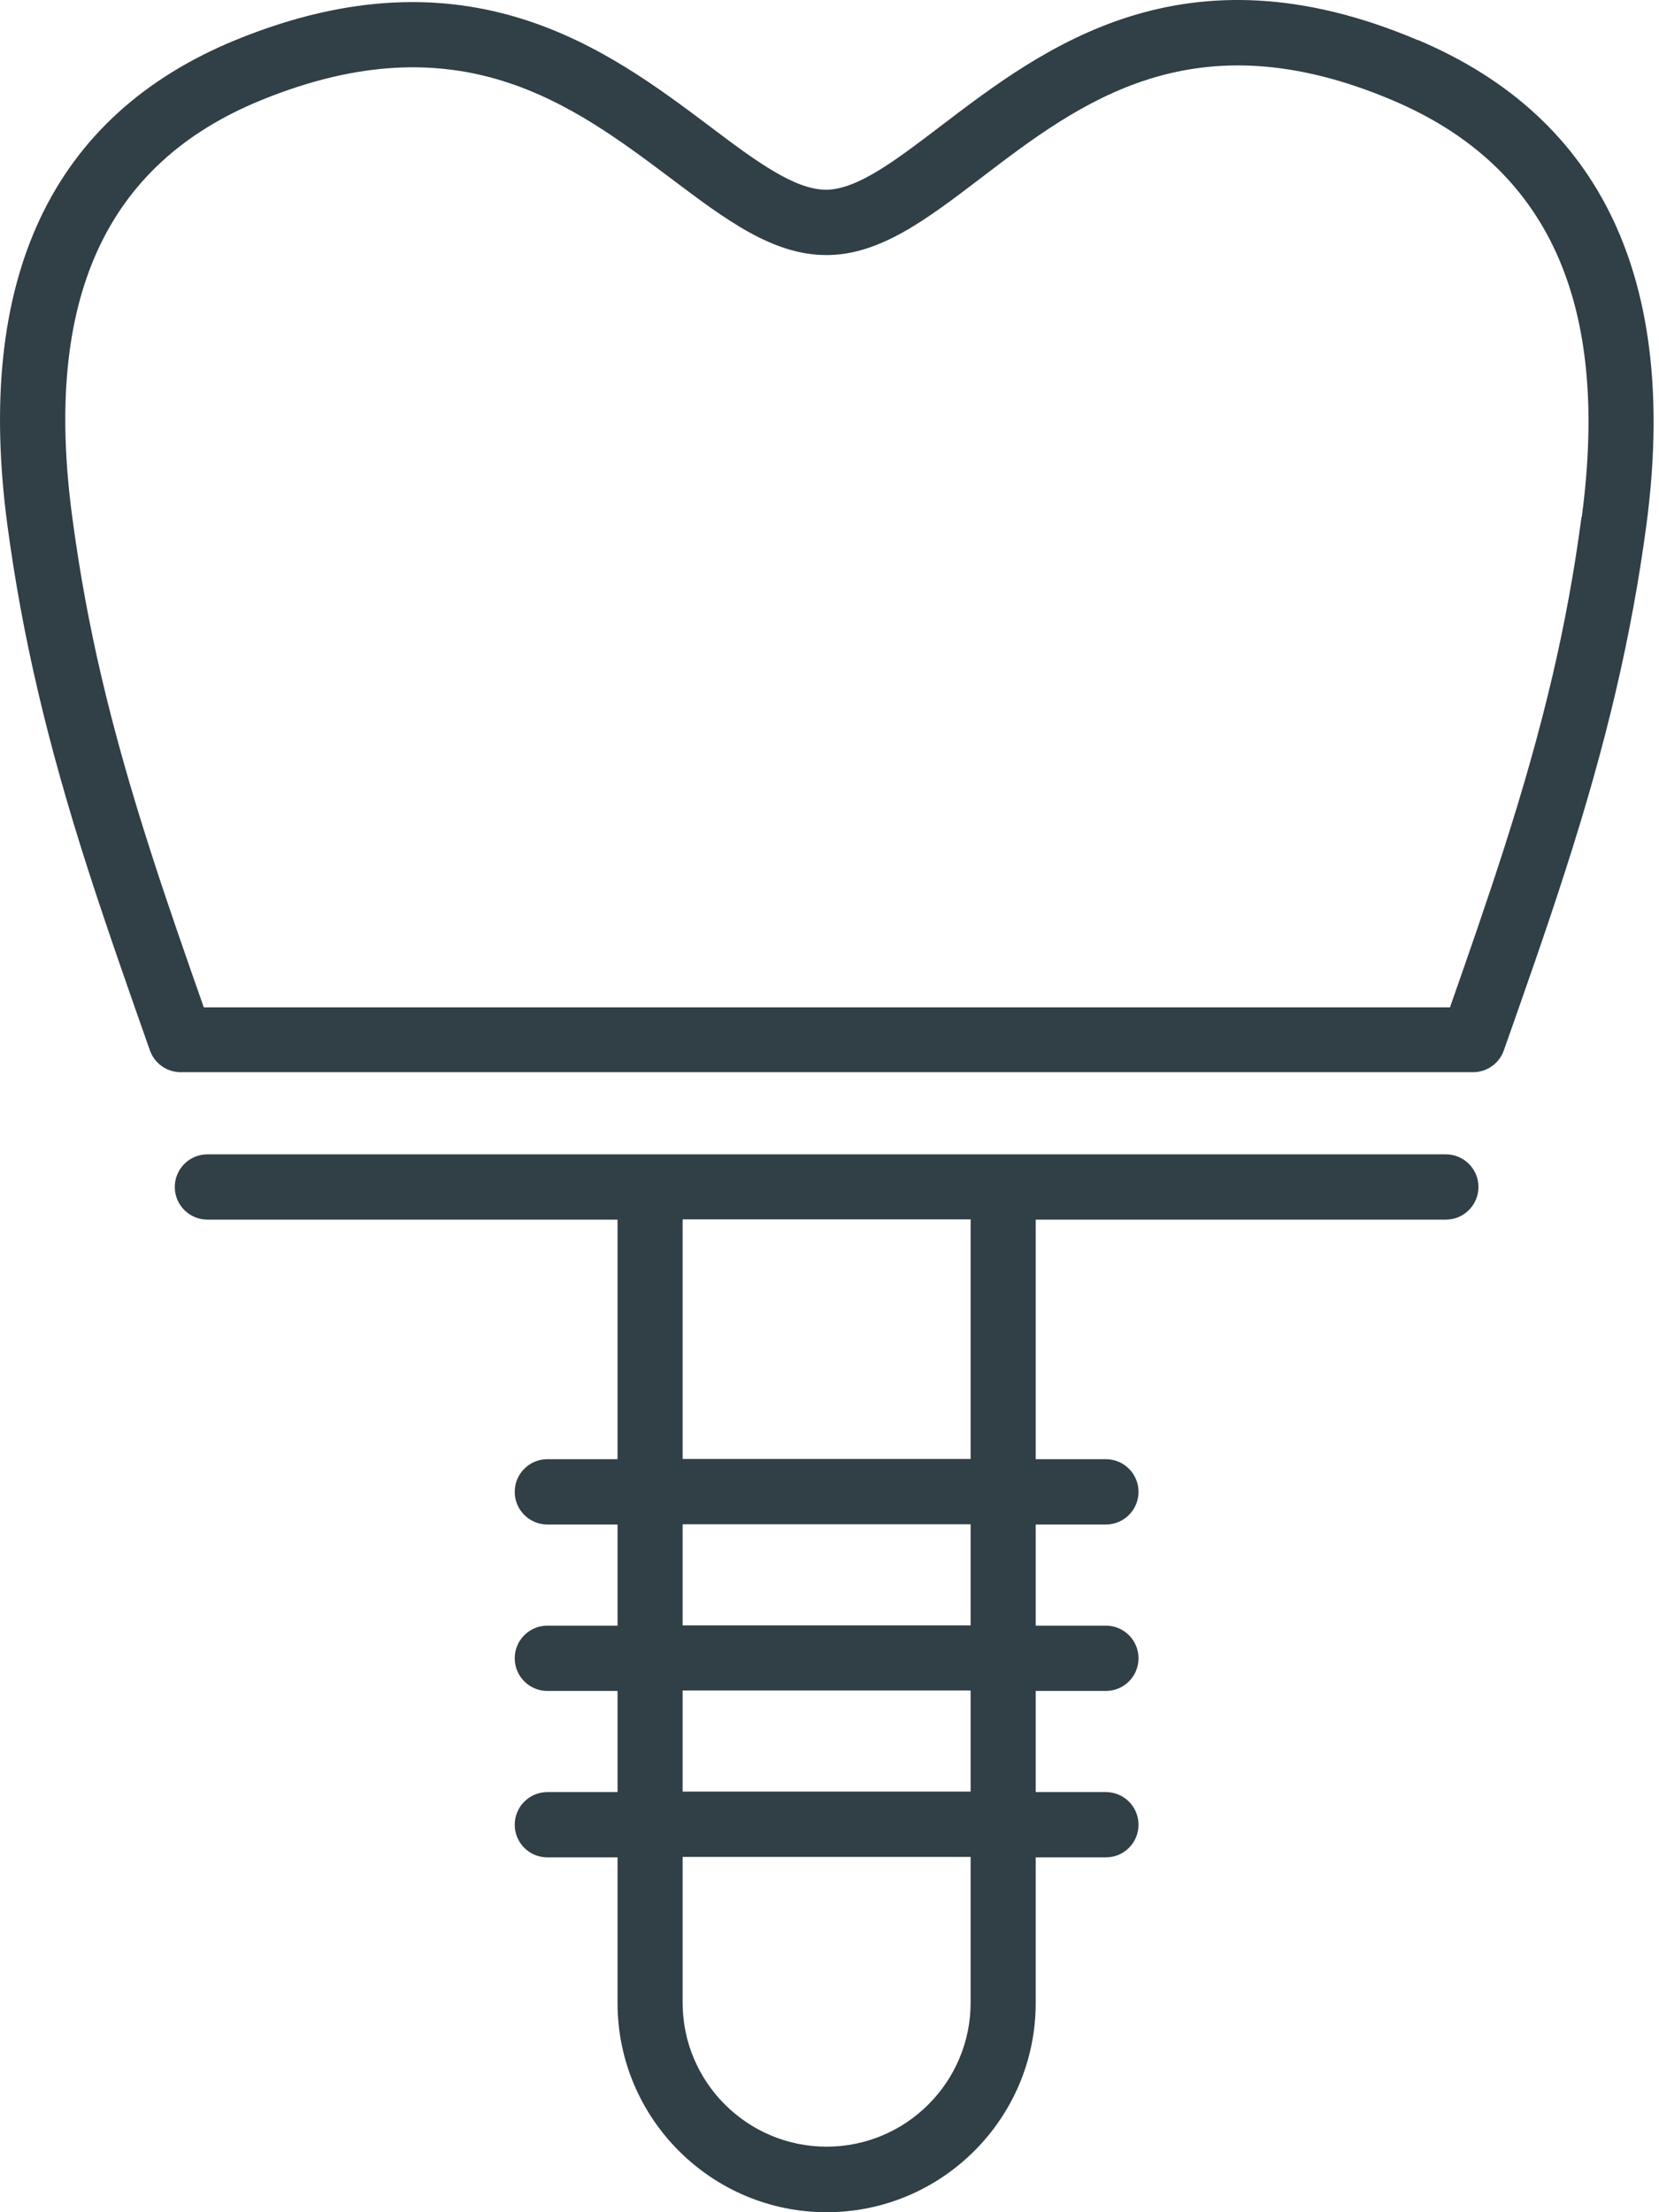 <svg width="45" height="60" viewBox="0 0 45 60" fill="none" xmlns="http://www.w3.org/2000/svg">
<path d="M39.217 31.308H5.627C5.138 31.308 4.741 31.704 4.741 32.193C4.741 32.682 5.138 33.079 5.627 33.079H16.751V39.576H14.848C14.358 39.576 13.962 39.973 13.962 40.462C13.962 40.951 14.358 41.348 14.848 41.348H16.751V44.091H14.848C14.358 44.091 13.962 44.487 13.962 44.976C13.962 45.465 14.358 45.862 14.848 45.862H16.751V48.605H14.848C14.358 48.605 13.962 49.002 13.962 49.491C13.962 49.98 14.358 50.376 14.848 50.376H16.751V54.329C16.751 57.455 19.296 60 22.422 60C25.548 60 28.093 57.455 28.093 54.329V50.376H29.997C30.486 50.376 30.882 49.98 30.882 49.491C30.882 49.002 30.486 48.605 29.997 48.605H28.093V45.862H29.997C30.486 45.862 30.882 45.465 30.882 44.976C30.882 44.487 30.486 44.091 29.997 44.091H28.093V41.348H29.997C30.486 41.348 30.882 40.951 30.882 40.462C30.882 39.973 30.486 39.576 29.997 39.576H28.093V33.079H39.217C39.706 33.079 40.103 32.682 40.103 32.193C40.103 31.704 39.706 31.308 39.217 31.308ZM26.328 54.316C26.328 56.471 24.577 58.222 22.422 58.222C20.267 58.222 18.516 56.471 18.516 54.316V50.363H26.328V54.316ZM26.328 48.592H18.516V45.849H26.328V48.592ZM26.328 44.084H18.516V41.341H26.328V44.084ZM26.328 39.57H18.516V33.072H26.328V39.57Z" fill="#313F46"/>
<path d="M38.457 1.088C32.105 -1.609 28.298 1.3 25.522 3.415C24.306 4.34 23.255 5.146 22.402 5.146C21.55 5.146 20.479 4.353 19.263 3.435C16.493 1.353 12.706 -1.496 6.4 1.082C1.397 3.131 -0.692 7.559 0.201 14.248C0.604 17.249 1.278 20.137 2.395 23.607C2.924 25.246 3.532 26.971 4.067 28.492C4.193 28.842 4.523 29.08 4.9 29.08H39.958C40.334 29.08 40.665 28.842 40.79 28.492C41.326 26.971 41.934 25.253 42.462 23.607C43.58 20.137 44.254 17.249 44.657 14.248C45.536 7.632 43.461 3.203 38.47 1.088H38.457ZM42.899 14.017C42.509 16.951 41.874 19.655 40.777 23.072C40.321 24.486 39.806 25.967 39.33 27.322H5.528C5.052 25.967 4.53 24.48 4.08 23.072C2.983 19.661 2.349 16.951 1.959 14.017C1.172 8.141 2.851 4.446 7.075 2.721C12.455 0.52 15.508 2.82 18.212 4.849C19.686 5.959 20.961 6.918 22.416 6.918C23.87 6.918 25.139 5.946 26.606 4.829C29.309 2.767 32.37 0.427 37.776 2.721C42 4.512 43.679 8.207 42.905 14.023L42.899 14.017Z" fill="#313F46"/>
</svg>
